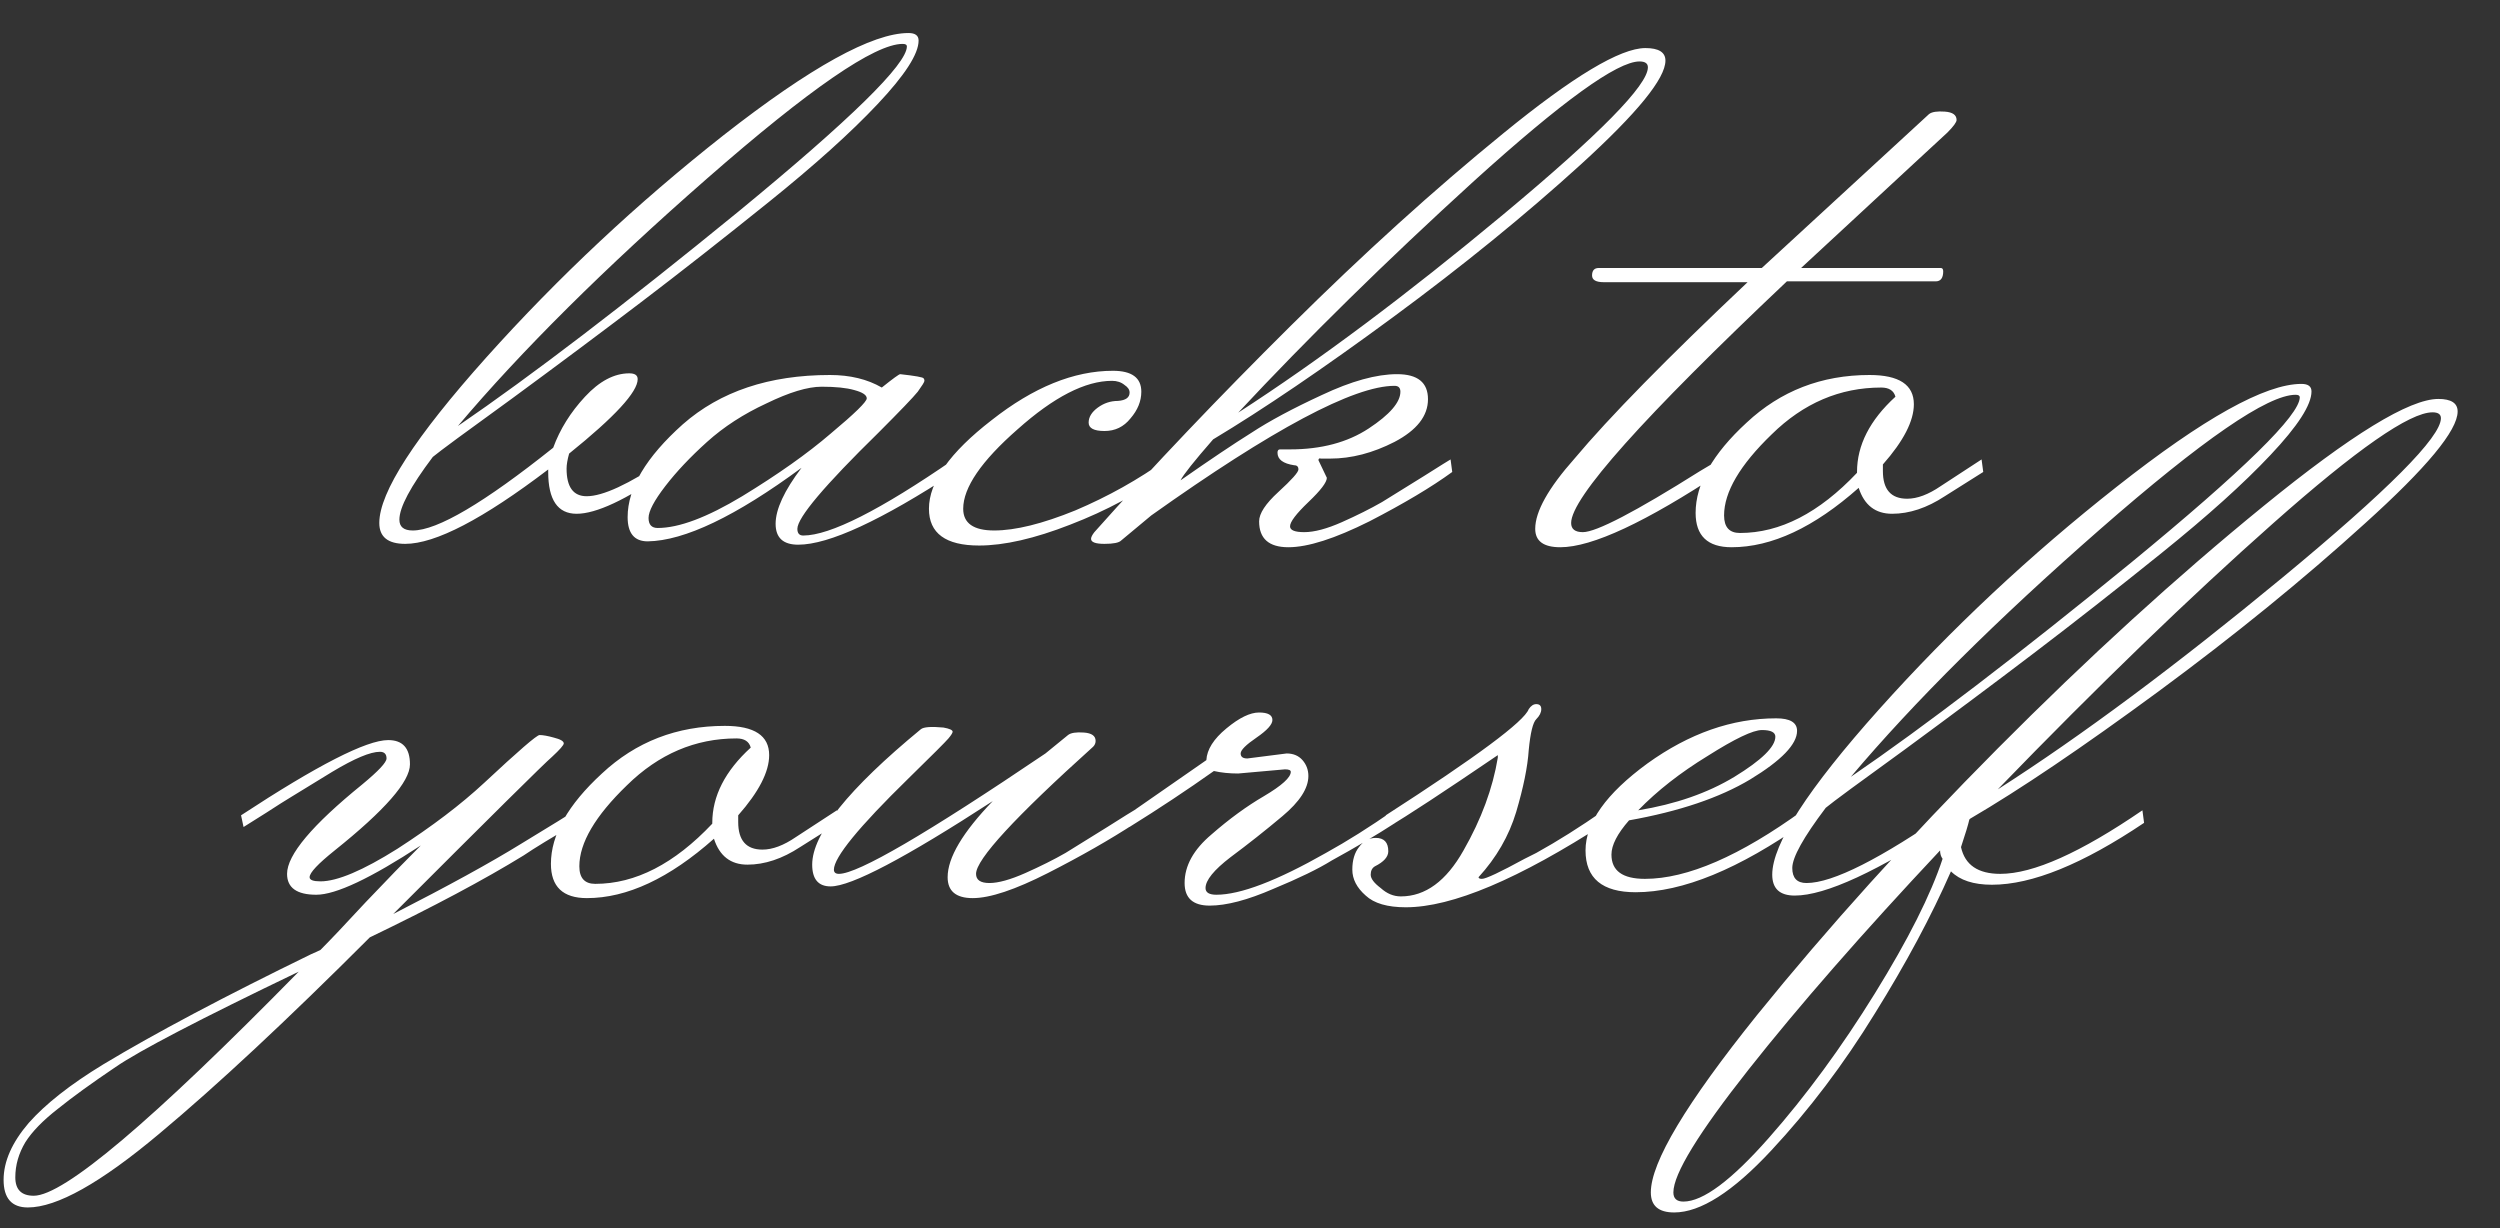 <?xml version="1.0" encoding="UTF-8"?> <svg xmlns="http://www.w3.org/2000/svg" width="57" height="28" viewBox="0 0 57 28" fill="none"><rect x="0" y="0" width="57" height="28" fill="#333333" stroke="none"/><path d="M20.581 1.001C19.946 1.001 18.459 2.024 16.121 4.07C13.783 6.116 11.889 7.997 10.44 9.713C12.13 8.556 14.259 6.929 16.826 4.832C19.393 2.723 20.677 1.465 20.677 1.058C20.677 1.02 20.645 1.001 20.581 1.001ZM9.411 12.095C9.97 12.095 11.037 11.466 12.613 10.208C12.766 9.789 13.007 9.401 13.338 9.045C13.668 8.689 14.005 8.512 14.348 8.512C14.475 8.512 14.539 8.556 14.539 8.645C14.539 8.937 14.018 9.503 12.976 10.342C12.937 10.481 12.918 10.596 12.918 10.685C12.918 11.104 13.071 11.314 13.376 11.314C13.744 11.314 14.335 11.04 15.149 10.494L15.187 10.761C14.272 11.396 13.592 11.714 13.147 11.714C12.715 11.714 12.499 11.396 12.499 10.761V10.704C11.012 11.835 9.925 12.4 9.239 12.4C8.845 12.4 8.648 12.242 8.648 11.924C8.648 11.225 9.462 9.967 11.088 8.149C12.728 6.319 14.532 4.629 16.502 3.079C18.485 1.528 19.889 0.753 20.715 0.753C20.867 0.753 20.944 0.81 20.944 0.925C20.944 1.23 20.632 1.713 20.01 2.373C19.4 3.022 18.573 3.765 17.531 4.604C16.489 5.442 15.517 6.205 14.615 6.891C13.713 7.577 12.734 8.308 11.679 9.083C10.624 9.846 10.021 10.291 9.868 10.418C9.36 11.091 9.106 11.568 9.106 11.848C9.106 12.013 9.207 12.095 9.411 12.095ZM14.996 12.038C15.479 12.038 16.121 11.797 16.922 11.314C17.735 10.818 18.409 10.342 18.942 9.884C19.489 9.427 19.762 9.16 19.762 9.083C19.762 9.007 19.667 8.944 19.476 8.893C19.298 8.842 19.05 8.817 18.733 8.817C18.415 8.817 17.996 8.944 17.474 9.198C16.953 9.439 16.502 9.732 16.121 10.075C15.74 10.418 15.422 10.755 15.168 11.085C14.914 11.415 14.787 11.657 14.787 11.809C14.787 11.962 14.857 12.038 14.996 12.038ZM20.105 8.836C20.359 8.632 20.499 8.531 20.524 8.531C20.868 8.569 21.046 8.601 21.058 8.626C21.071 8.639 21.077 8.658 21.077 8.683C21.077 8.709 21.026 8.791 20.925 8.931C20.823 9.058 20.524 9.369 20.029 9.865C18.796 11.072 18.18 11.803 18.18 12.057C18.18 12.159 18.224 12.21 18.313 12.21C18.923 12.21 20.067 11.632 21.744 10.475L21.783 10.761C20.093 11.867 18.898 12.419 18.199 12.419C17.856 12.419 17.684 12.261 17.684 11.943C17.684 11.612 17.881 11.187 18.275 10.666C16.776 11.771 15.606 12.33 14.768 12.343C14.463 12.343 14.31 12.159 14.31 11.79C14.31 11.13 14.729 10.424 15.568 9.674C16.42 8.925 17.538 8.55 18.923 8.55C19.381 8.55 19.775 8.645 20.105 8.836ZM21.961 11.6C21.961 11.93 22.197 12.095 22.667 12.095C23.15 12.095 23.766 11.943 24.516 11.638C25.265 11.32 25.958 10.932 26.594 10.475L26.632 10.761C25.971 11.244 25.227 11.644 24.401 11.962C23.588 12.28 22.895 12.438 22.324 12.438C21.561 12.438 21.18 12.159 21.18 11.6C21.18 10.99 21.656 10.316 22.61 9.579C23.563 8.829 24.484 8.454 25.374 8.454C25.806 8.454 26.022 8.613 26.022 8.931C26.022 9.147 25.939 9.35 25.774 9.541C25.621 9.732 25.424 9.827 25.183 9.827C24.942 9.827 24.821 9.763 24.821 9.636C24.821 9.509 24.891 9.395 25.03 9.293C25.17 9.191 25.323 9.141 25.488 9.141C25.666 9.128 25.755 9.064 25.755 8.95C25.755 8.886 25.717 8.829 25.64 8.778C25.564 8.715 25.469 8.683 25.355 8.683C24.744 8.683 24.026 9.052 23.2 9.789C22.374 10.513 21.961 11.117 21.961 11.6ZM37.572 1.535C37.572 1.446 37.508 1.401 37.381 1.401C36.873 1.401 35.615 2.31 33.607 4.127C31.612 5.944 29.82 7.705 28.231 9.408C30.061 8.226 32.075 6.72 34.274 4.89C36.472 3.06 37.572 1.941 37.572 1.535ZM30.061 10.494L30.252 10.894C30.252 10.996 30.112 11.18 29.832 11.447C29.553 11.714 29.413 11.898 29.413 12C29.413 12.089 29.521 12.133 29.737 12.133C29.966 12.133 30.252 12.057 30.595 11.905C30.938 11.752 31.243 11.6 31.51 11.447C31.777 11.282 32.094 11.085 32.463 10.856C32.844 10.615 33.048 10.488 33.073 10.475L33.111 10.761C32.641 11.104 32.012 11.479 31.224 11.886C30.436 12.28 29.82 12.477 29.375 12.477C28.93 12.477 28.708 12.28 28.708 11.886C28.708 11.708 28.854 11.485 29.146 11.218C29.451 10.939 29.604 10.767 29.604 10.704C29.604 10.64 29.572 10.608 29.508 10.608C29.254 10.57 29.127 10.475 29.127 10.322C29.127 10.272 29.146 10.246 29.184 10.246H29.413C30.125 10.246 30.722 10.087 31.205 9.77C31.688 9.452 31.929 9.172 31.929 8.931C31.929 8.842 31.885 8.797 31.796 8.797C30.868 8.797 29.019 9.782 26.249 11.752L25.562 12.324C25.512 12.375 25.384 12.4 25.181 12.4C24.978 12.4 24.876 12.362 24.876 12.286C24.876 12.248 24.902 12.197 24.952 12.133C26.287 10.634 27.78 9.064 29.432 7.425C31.084 5.786 32.698 4.324 34.274 3.041C35.862 1.744 36.943 1.096 37.515 1.096C37.82 1.096 37.972 1.192 37.972 1.382C37.972 1.789 37.33 2.577 36.047 3.746C34.776 4.902 33.346 6.065 31.758 7.234C30.169 8.404 28.803 9.331 27.659 10.018C27.227 10.513 26.979 10.825 26.916 10.952C27.589 10.481 28.13 10.119 28.536 9.865C28.943 9.598 29.477 9.312 30.137 9.007C30.811 8.689 31.383 8.531 31.853 8.531C32.323 8.531 32.558 8.721 32.558 9.102C32.558 9.484 32.304 9.808 31.796 10.075C31.3 10.329 30.811 10.456 30.328 10.456C30.226 10.456 30.157 10.456 30.118 10.456C30.08 10.443 30.061 10.456 30.061 10.494ZM44.61 2.736C44.61 2.786 44.54 2.882 44.401 3.022C44.261 3.149 44.007 3.384 43.638 3.727C43.282 4.057 42.85 4.458 42.342 4.928C41.834 5.398 41.408 5.792 41.065 6.11H44.248C44.286 6.11 44.305 6.135 44.305 6.186C44.305 6.338 44.248 6.415 44.134 6.415H40.741C37.462 9.516 35.822 11.352 35.822 11.924C35.822 12.063 35.911 12.133 36.089 12.133C36.394 12.133 37.284 11.67 38.758 10.742C39.012 10.589 39.165 10.5 39.216 10.475L39.254 10.761C37.525 11.905 36.299 12.477 35.575 12.477C35.193 12.477 35.003 12.337 35.003 12.057C35.003 11.663 35.301 11.13 35.899 10.456C36.687 9.516 38.002 8.175 39.845 6.434H36.566C36.388 6.434 36.299 6.383 36.299 6.281C36.299 6.167 36.35 6.11 36.452 6.11H40.169L43.981 2.602C44.045 2.551 44.166 2.532 44.343 2.545C44.521 2.558 44.61 2.621 44.61 2.736ZM39.671 12.152C40.586 12.152 41.475 11.695 42.34 10.78V10.761C42.34 10.151 42.632 9.579 43.216 9.045C43.178 8.906 43.07 8.836 42.892 8.836C41.952 8.836 41.12 9.191 40.395 9.903C39.671 10.602 39.309 11.218 39.309 11.752C39.309 12.019 39.429 12.152 39.671 12.152ZM42.625 8.55C43.299 8.55 43.636 8.772 43.636 9.217C43.636 9.598 43.401 10.056 42.93 10.589V10.742C42.93 11.161 43.115 11.371 43.483 11.371C43.712 11.371 43.966 11.276 44.246 11.085L45.18 10.475L45.218 10.761L44.341 11.314C43.934 11.581 43.534 11.714 43.14 11.714C42.759 11.714 42.505 11.517 42.378 11.123C41.361 12.025 40.395 12.477 39.48 12.477C38.934 12.477 38.66 12.216 38.66 11.695C38.66 11.034 39.048 10.348 39.823 9.636C40.598 8.912 41.532 8.55 42.625 8.55ZM1.321 25.28C0.978 25.547 0.731 25.801 0.578 26.043C0.426 26.297 0.349 26.564 0.349 26.843C0.349 27.123 0.489 27.263 0.769 27.263C1.455 27.263 3.469 25.56 6.811 22.154C4.562 23.234 3.171 23.959 2.637 24.327C2.09 24.696 1.652 25.013 1.321 25.28ZM0.635 27.53C0.267 27.53 0.082 27.32 0.082 26.901C0.082 26.481 0.273 26.049 0.654 25.604C1.036 25.172 1.601 24.727 2.351 24.27C3.533 23.558 5.115 22.72 7.097 21.754C7.186 21.716 7.256 21.684 7.307 21.658C7.523 21.442 7.866 21.08 8.336 20.572C8.819 20.064 9.239 19.631 9.595 19.276C8.451 20.025 7.657 20.4 7.212 20.4C6.767 20.4 6.545 20.241 6.545 19.924C6.545 19.492 7.116 18.812 8.26 17.884C8.629 17.579 8.813 17.382 8.813 17.293C8.813 17.192 8.762 17.141 8.661 17.141C8.444 17.141 8.082 17.293 7.574 17.598C7.078 17.903 6.767 18.094 6.64 18.17C6.513 18.246 6.322 18.367 6.068 18.532C5.827 18.685 5.655 18.793 5.553 18.856L5.496 18.589C7.237 17.446 8.356 16.874 8.851 16.874C9.182 16.874 9.347 17.058 9.347 17.427C9.347 17.82 8.775 18.475 7.631 19.39C7.25 19.695 7.059 19.898 7.059 20C7.059 20.064 7.142 20.095 7.307 20.095C7.688 20.095 8.273 19.848 9.061 19.352C9.849 18.843 10.51 18.342 11.043 17.846C11.819 17.122 12.238 16.759 12.302 16.759C12.378 16.759 12.486 16.778 12.626 16.817C12.778 16.855 12.854 16.899 12.854 16.95C12.854 16.988 12.765 17.09 12.587 17.255C12.409 17.407 11.202 18.602 8.966 20.839C10.211 20.203 11.183 19.67 11.882 19.238C12.594 18.805 13.007 18.551 13.121 18.475L13.159 18.761C12.587 19.091 12.181 19.339 11.939 19.504C11.05 20.051 9.881 20.674 8.432 21.372C6.551 23.253 4.95 24.747 3.628 25.852C2.294 26.971 1.296 27.53 0.635 27.53ZM13.572 20.152C14.486 20.152 15.376 19.695 16.24 18.78V18.761C16.24 18.151 16.532 17.579 17.117 17.045C17.079 16.905 16.971 16.836 16.793 16.836C15.853 16.836 15.02 17.192 14.296 17.903C13.572 18.602 13.209 19.218 13.209 19.752C13.209 20.019 13.33 20.152 13.572 20.152ZM16.526 16.55C17.2 16.55 17.537 16.772 17.537 17.217C17.537 17.598 17.301 18.056 16.831 18.589V18.742C16.831 19.161 17.015 19.371 17.384 19.371C17.613 19.371 17.867 19.276 18.146 19.085L19.081 18.475L19.119 18.761L18.242 19.314C17.835 19.581 17.435 19.714 17.041 19.714C16.66 19.714 16.405 19.517 16.278 19.123C15.262 20.025 14.296 20.477 13.381 20.477C12.834 20.477 12.561 20.216 12.561 19.695C12.561 19.034 12.949 18.348 13.724 17.636C14.499 16.912 15.433 16.55 16.526 16.55ZM20.996 16.626C21.059 16.575 21.231 16.562 21.511 16.588C21.65 16.613 21.72 16.645 21.72 16.683C21.72 16.709 21.689 16.759 21.625 16.836C21.561 16.912 21.256 17.217 20.71 17.751C19.579 18.856 19.013 19.549 19.013 19.828C19.013 19.892 19.052 19.924 19.128 19.924C19.56 19.924 21.129 19.009 23.836 17.179L24.351 16.759C24.414 16.709 24.535 16.689 24.713 16.702C24.891 16.715 24.98 16.778 24.98 16.893C24.98 16.944 24.961 16.988 24.923 17.026C23.144 18.628 22.254 19.593 22.254 19.924C22.254 20.064 22.356 20.133 22.559 20.133C22.762 20.133 23.036 20.057 23.379 19.905C23.722 19.752 24.027 19.6 24.294 19.447C24.561 19.282 24.878 19.085 25.247 18.856C25.628 18.615 25.831 18.488 25.857 18.475L25.895 18.761C25.31 19.142 24.643 19.523 23.893 19.905C23.144 20.286 22.572 20.477 22.178 20.477C21.797 20.477 21.606 20.318 21.606 20C21.606 19.555 21.949 18.977 22.635 18.265C20.64 19.562 19.407 20.21 18.937 20.21C18.658 20.21 18.518 20.044 18.518 19.714C18.518 19.015 19.344 17.986 20.996 16.626ZM28.439 17.293L29.335 17.179C29.488 17.179 29.608 17.23 29.697 17.331C29.786 17.433 29.831 17.554 29.831 17.693C29.831 17.973 29.634 18.278 29.24 18.608C28.846 18.939 28.452 19.25 28.058 19.543C27.677 19.835 27.486 20.07 27.486 20.248C27.486 20.349 27.569 20.4 27.734 20.4C28.28 20.4 29.113 20.083 30.231 19.447C30.714 19.18 31.229 18.856 31.775 18.475L31.813 18.761C31.381 19.041 30.898 19.326 30.364 19.619C30.059 19.809 29.615 20.025 29.03 20.267C28.446 20.521 27.963 20.648 27.581 20.648C27.2 20.648 27.009 20.477 27.009 20.133C27.009 19.739 27.213 19.371 27.619 19.028C28.026 18.672 28.427 18.38 28.82 18.151C29.227 17.91 29.43 17.725 29.43 17.598C29.43 17.56 29.386 17.541 29.297 17.541L28.23 17.636C28.026 17.636 27.842 17.617 27.677 17.579C27.067 18.011 26.425 18.437 25.751 18.856L25.694 18.589L27.505 17.331C27.518 17.09 27.67 16.848 27.963 16.607C28.255 16.365 28.503 16.245 28.706 16.245C28.909 16.245 29.011 16.302 29.011 16.416C29.011 16.518 28.89 16.651 28.649 16.817C28.407 16.982 28.287 17.102 28.287 17.179C28.287 17.255 28.337 17.293 28.439 17.293ZM34.855 16.168C34.906 16.092 34.963 16.054 35.027 16.054C35.103 16.054 35.141 16.092 35.141 16.168C35.141 16.245 35.103 16.321 35.027 16.397C34.95 16.473 34.893 16.709 34.855 17.102C34.83 17.484 34.734 17.954 34.569 18.513C34.404 19.06 34.118 19.555 33.711 20C33.711 20.025 33.737 20.038 33.788 20.038C33.877 20.038 34.201 19.886 34.76 19.581L35.027 19.447C35.51 19.18 36.024 18.856 36.571 18.475L36.609 18.761C34.626 20.044 33.108 20.686 32.053 20.686C31.634 20.686 31.328 20.597 31.138 20.419C30.935 20.241 30.833 20.044 30.833 19.828C30.833 19.612 30.884 19.441 30.985 19.314C31.087 19.174 31.214 19.104 31.367 19.104C31.557 19.104 31.653 19.206 31.653 19.409C31.653 19.536 31.551 19.651 31.348 19.752C31.284 19.79 31.252 19.854 31.252 19.943C31.252 20.032 31.328 20.133 31.481 20.248C31.621 20.375 31.773 20.438 31.939 20.438C32.498 20.438 32.974 20.089 33.368 19.39C33.775 18.678 34.035 17.973 34.15 17.274V17.217C32.917 18.056 32.085 18.602 31.653 18.856L31.595 18.589C33.667 17.255 34.753 16.448 34.855 16.168ZM40.478 16.797C40.478 16.696 40.376 16.645 40.173 16.645C39.969 16.645 39.556 16.842 38.934 17.236C38.311 17.617 37.783 18.03 37.351 18.475C38.203 18.335 38.934 18.081 39.544 17.712C40.166 17.331 40.478 17.026 40.478 16.797ZM36.741 19.485C36.741 19.854 36.995 20.038 37.504 20.038C38.47 20.038 39.671 19.517 41.107 18.475L41.145 18.761C39.645 19.816 38.362 20.343 37.294 20.343C36.532 20.343 36.15 20.025 36.15 19.39C36.15 18.755 36.621 18.094 37.561 17.407C38.514 16.721 39.493 16.378 40.497 16.378C40.814 16.378 40.973 16.473 40.973 16.664C40.973 16.969 40.617 17.338 39.906 17.77C39.207 18.189 38.285 18.5 37.142 18.704C36.875 19.009 36.741 19.269 36.741 19.485ZM52.34 9.001C51.704 9.001 50.218 10.024 47.879 12.07C45.541 14.116 43.647 15.997 42.199 17.712C43.889 16.556 46.017 14.929 48.584 12.832C51.152 10.723 52.435 9.465 52.435 9.058C52.435 9.02 52.403 9.001 52.34 9.001ZM41.627 18.418C41.118 19.091 40.864 19.549 40.864 19.79C40.864 20.019 40.972 20.133 41.188 20.133C41.786 20.133 42.879 19.581 44.467 18.475L44.505 18.761C42.815 19.867 41.62 20.419 40.921 20.419C40.578 20.419 40.407 20.261 40.407 19.943C40.407 19.244 41.22 17.986 42.847 16.168C44.486 14.338 46.291 12.648 48.261 11.098C50.243 9.535 51.647 8.753 52.473 8.753C52.626 8.753 52.702 8.81 52.702 8.925C52.702 9.23 52.391 9.713 51.768 10.373C51.158 11.022 50.332 11.765 49.29 12.604C48.248 13.443 47.276 14.205 46.373 14.891C45.471 15.578 44.492 16.308 43.438 17.083C42.383 17.846 41.779 18.291 41.627 18.418ZM38.153 27.187C38.153 27.326 38.229 27.396 38.382 27.396C38.827 27.396 39.475 26.913 40.326 25.948C41.178 24.982 41.985 23.882 42.747 22.65C43.51 21.417 44.024 20.394 44.291 19.581C44.253 19.53 44.234 19.466 44.234 19.39C42.468 21.271 41.013 22.936 39.869 24.384C38.725 25.833 38.153 26.767 38.153 27.187ZM55.653 9.535C55.653 9.446 55.589 9.401 55.462 9.401C54.941 9.401 53.727 10.246 51.821 11.937C49.928 13.614 47.837 15.635 45.549 17.998C47.456 16.778 49.616 15.171 52.031 13.176C54.445 11.18 55.653 9.967 55.653 9.535ZM44.711 19.314C44.8 19.72 45.098 19.924 45.607 19.924C46.356 19.924 47.437 19.441 48.847 18.475L48.885 18.761C47.487 19.701 46.331 20.172 45.416 20.172C44.997 20.172 44.685 20.07 44.482 19.867C44.037 20.883 43.459 21.963 42.747 23.107C42.036 24.264 41.248 25.306 40.383 26.233C39.507 27.174 38.77 27.644 38.172 27.644C37.816 27.644 37.639 27.492 37.639 27.187C37.639 26.5 38.446 25.153 40.059 23.145C41.673 21.15 43.503 19.123 45.549 17.064C47.608 14.993 49.629 13.15 51.611 11.536C53.606 9.91 54.934 9.096 55.595 9.096C55.888 9.096 56.034 9.192 56.034 9.382C56.034 9.814 55.328 10.666 53.918 11.937C52.52 13.207 50.95 14.485 49.209 15.768C47.481 17.039 46.051 18.005 44.92 18.666L44.901 18.685C44.876 18.799 44.812 19.009 44.711 19.314Z" fill="white"></path></svg> 
